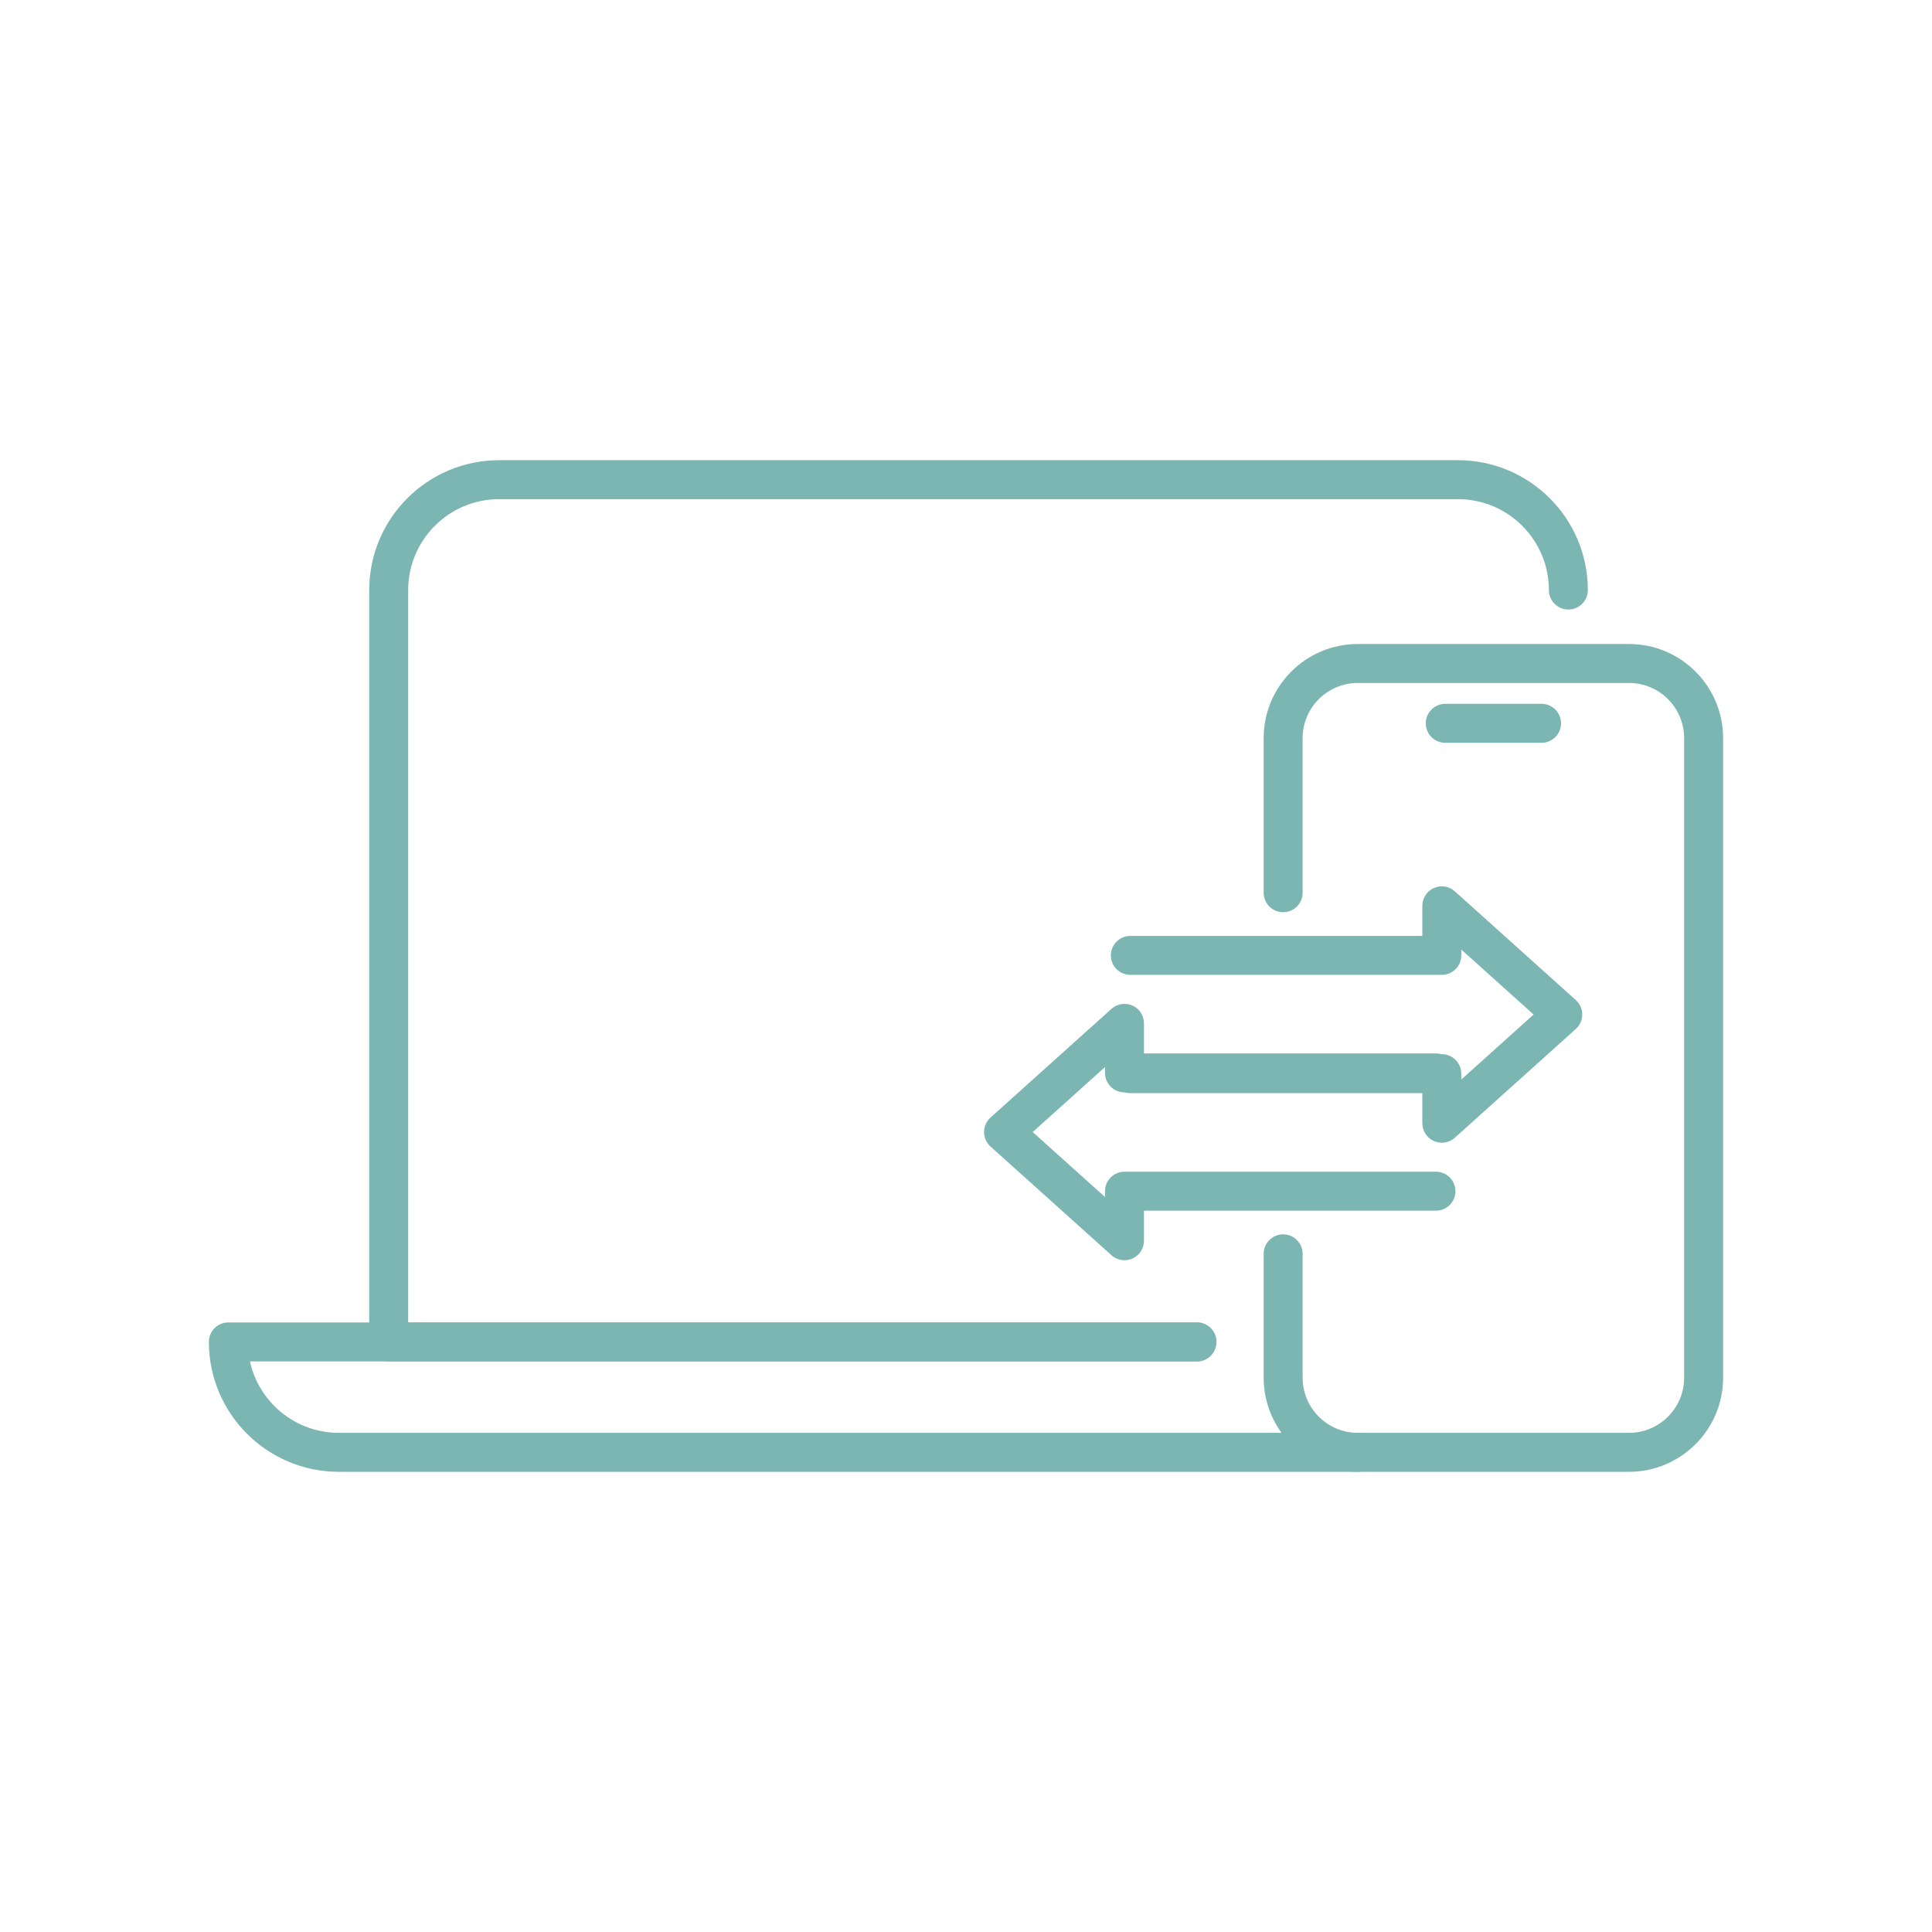 <?xml version="1.0" encoding="UTF-8"?>
<svg id="_ëÎÓÈ_1" data-name="ëÎÓÈ 1" xmlns="http://www.w3.org/2000/svg" viewBox="0 0 500 500">
  <defs>
    <style>
      .cls-1 {
        fill: #7cb6b2;
      }
    </style>
  </defs>
  <path class="cls-1" d="M309.754,352.334H100.596c-2.785,0-5.042-2.257-5.042-5.042v-194.584c0-18.533,15.078-33.609,33.609-33.609h248.161c18.531,0,33.609,15.075,33.609,33.609,0,2.785-2.257,5.042-5.042,5.042s-5.042-2.257-5.042-5.042c0-12.971-10.554-23.525-23.525-23.525h-248.161c-12.971,0-23.525,10.554-23.525,23.525v189.542h204.117c2.785,0,5.042,2.257,5.042,5.042s-2.257,5.042-5.042,5.042Z"/>
  <path class="cls-1" d="M351.385,380.901H87.664c-18.531,0-33.606-15.078-33.606-33.609,0-2.785,2.257-5.042,5.042-5.042h250.654c2.785,0,5.042,2.257,5.042,5.042s-2.257,5.042-5.042,5.042H64.685c2.316,10.557,11.738,18.483,22.979,18.483h263.72c2.785,0,5.042,2.257,5.042,5.042s-2.257,5.042-5.042,5.042Z"/>
  <path class="cls-1" d="M421.593,380.901h-70.208c-13.427,0-24.349-10.922-24.349-24.349v-32.061c0-2.785,2.257-5.042,5.042-5.042s5.042,2.257,5.042,5.042v32.061c0,7.867,6.398,14.265,14.265,14.265h70.208c7.867,0,14.265-6.398,14.265-14.265v-165.533c0-7.867-6.398-14.265-14.265-14.265h-70.208c-7.867,0-14.265,6.398-14.265,14.265v40.021c0,2.785-2.257,5.042-5.042,5.042s-5.042-2.257-5.042-5.042v-40.021c0-13.427,10.922-24.349,24.349-24.349h70.208c13.427,0,24.349,10.922,24.349,24.349v165.533c0,13.427-10.922,24.349-24.349,24.349Z"/>
  <path class="cls-1" d="M398.952,192.237h-24.923c-2.785,0-5.042-2.257-5.042-5.042,0-2.785,2.257-5.042,5.042-5.042h24.923c2.785,0,5.042,2.257,5.042,5.042,0,2.785-2.257,5.042-5.042,5.042Z"/>
  <path class="cls-1" d="M291.018,326.142c-1.221,0-2.425-.445-3.371-1.291l-31.301-28.131c-1.064-.957-1.671-2.321-1.671-3.751,0-1.432.608-2.794,1.671-3.75l31.301-28.128c1.483-1.331,3.604-1.663,5.425-.855,1.818.81,2.988,2.617,2.988,4.606v7.78h75.563c2.785,0,5.042,2.257,5.042,5.042s-2.257,5.042-5.042,5.042h-80.605c-2.785,0-5.042-2.257-5.042-5.042v-1.511l-18.716,16.817,18.716,16.82v-1.511c0-2.785,2.257-5.042,5.042-5.042h80.605c2.785,0,5.042,2.257,5.042,5.042s-2.257,5.042-5.042,5.042h-75.563v7.78c0,1.989-1.17,3.796-2.988,4.606-.658.293-1.359.436-2.054.436Z"/>
  <path class="cls-1" d="M373.139,295.732c-.695,0-1.393-.143-2.054-.436-1.818-.81-2.988-2.617-2.988-4.606v-7.782h-75.563c-2.785,0-5.042-2.257-5.042-5.042s2.257-5.042,5.042-5.042h80.605c2.785,0,5.042,2.257,5.042,5.042v1.513l18.716-16.82-18.716-16.82v1.514c0,2.785-2.257,5.042-5.042,5.042h-80.605c-2.785,0-5.042-2.257-5.042-5.042s2.257-5.042,5.042-5.042h75.563v-7.783c0-1.989,1.17-3.796,2.988-4.606,1.815-.808,3.939-.476,5.425.855l31.301,28.131c1.064.957,1.671,2.321,1.671,3.751,0,1.429-.608,2.794-1.671,3.75l-31.301,28.131c-.945.847-2.15,1.291-3.371,1.291Z"/>
</svg>